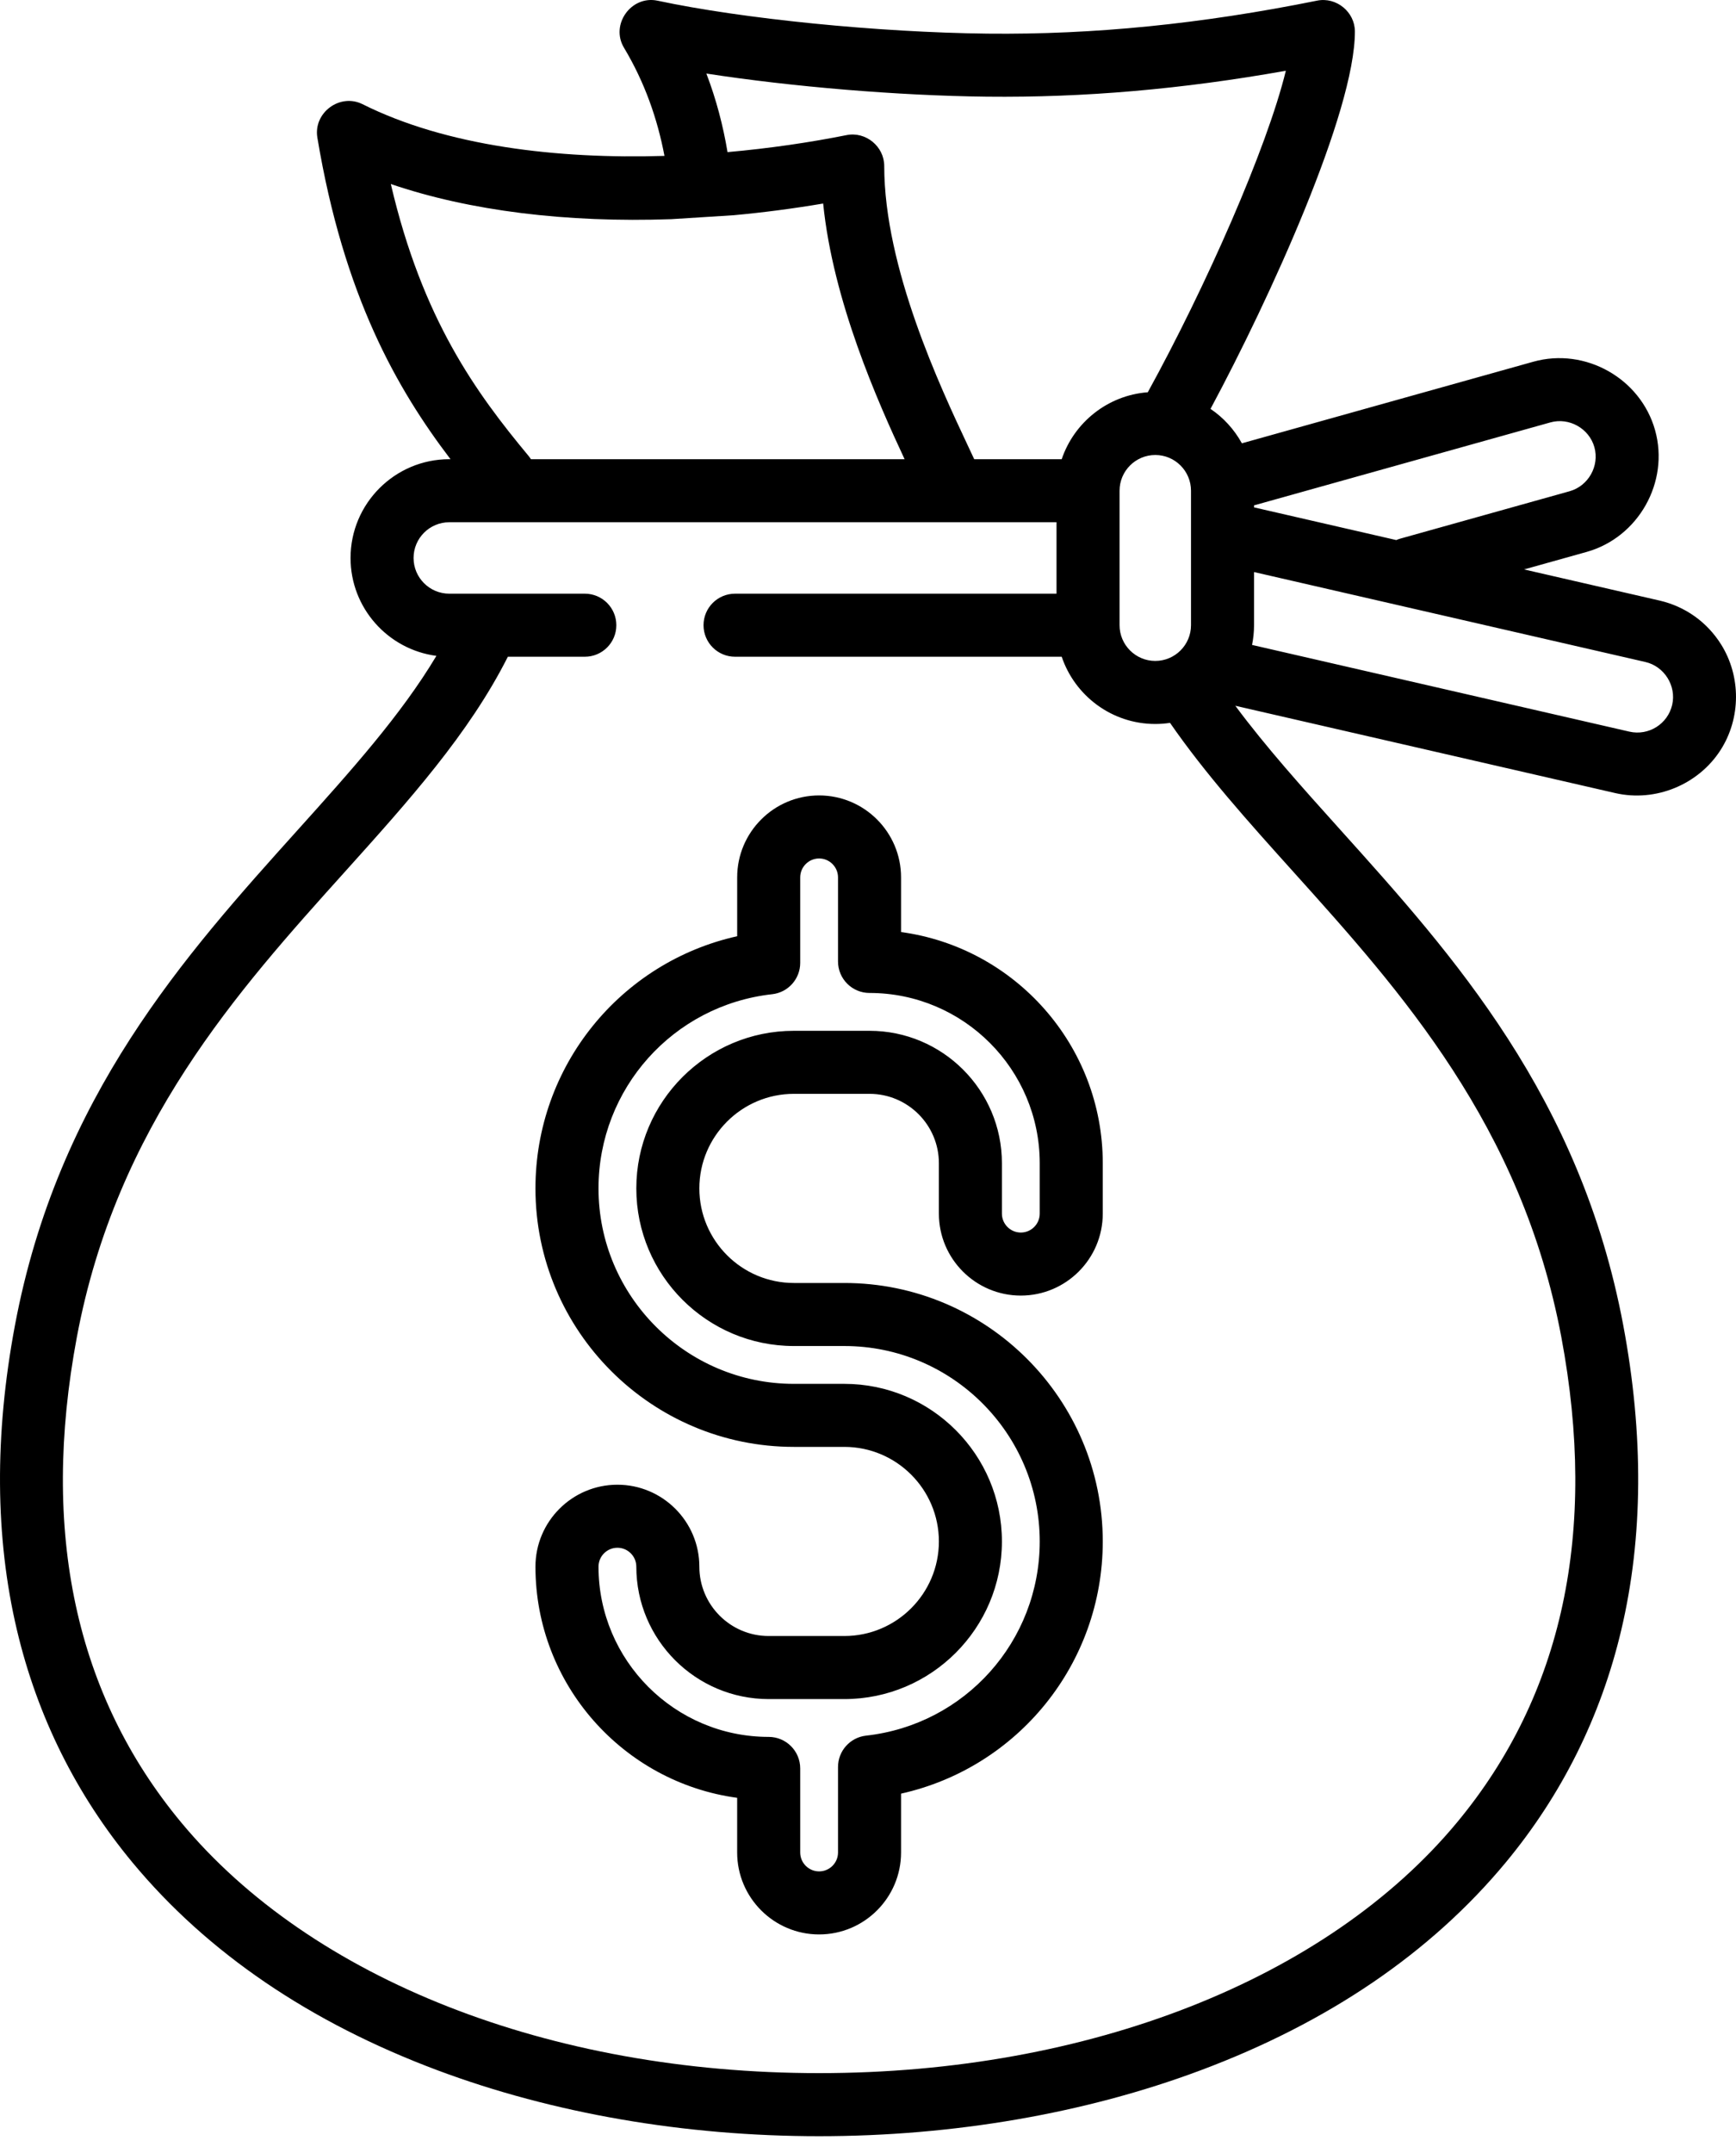<?xml version="1.0" encoding="UTF-8"?>
<svg xmlns="http://www.w3.org/2000/svg" width="100" height="124" viewBox="0 0 100 124" fill="none">
  <path d="M99.14 37.113C98.333 35.825 97.073 34.929 95.593 34.588L87.793 32.796L91.394 31.788C94.378 30.953 96.176 27.766 95.339 24.777C94.504 21.793 91.318 19.996 88.328 20.832L71.537 25.532C71.1 24.736 70.478 24.055 69.73 23.549C73.137 17.207 78.047 6.446 78.047 1.816C78.047 0.687 76.979 -0.187 75.872 0.036C69.208 1.382 62.995 2.003 56.886 1.937C50.606 1.868 42.79 1.088 37.88 0.04C36.361 -0.284 35.143 1.415 35.944 2.75C37.14 4.744 37.873 6.853 38.276 8.979C32.113 9.167 25.721 8.421 20.884 6.001C19.581 5.35 18.043 6.49 18.281 7.924C19.802 17.052 22.872 22.404 25.95 26.447H25.881C22.745 26.447 20.193 28.999 20.193 32.136C20.193 35.021 22.352 37.409 25.138 37.774C23.107 41.176 20.206 44.404 17.158 47.792C10.677 54.995 3.33 63.159 0.859 76.341C-0.324 82.649 -0.285 88.551 0.976 93.884C2.153 98.862 4.395 103.368 7.638 107.277C11.944 112.465 17.86 116.491 25.221 119.243C31.852 121.722 39.447 123.032 47.183 123.032C54.92 123.032 62.514 121.722 69.145 119.243C76.506 116.491 82.422 112.465 86.728 107.277C89.971 103.368 92.213 98.862 93.39 93.884C94.651 88.551 94.69 82.649 93.508 76.341C91.036 63.159 83.69 54.995 77.208 47.792C75.008 45.346 72.914 43.015 71.159 40.648L93.045 45.677C95.364 46.209 97.834 45.195 99.115 43.192C100.287 41.357 100.294 38.956 99.14 37.113ZM56.846 5.568C62.436 5.629 68.093 5.14 74.069 4.075C72.974 8.555 69.455 16.522 66.117 22.592C63.805 22.766 61.874 24.329 61.158 26.447H56.118C56.004 26.202 55.878 25.933 55.737 25.634C54.179 22.321 50.935 15.427 50.935 9.562C50.935 8.434 49.87 7.56 48.764 7.782C46.651 8.204 44.327 8.546 41.908 8.761C41.655 7.246 41.261 5.729 40.689 4.236C45.567 4.991 51.712 5.511 56.846 5.568ZM68.606 28.262V36.008C68.606 37.143 67.683 38.066 66.548 38.066C65.414 38.066 64.491 37.143 64.491 36.008V28.262C64.491 27.128 65.414 26.205 66.548 26.205C67.683 26.205 68.606 27.128 68.606 28.262ZM22.513 10.599C27.052 12.148 32.635 12.835 38.665 12.623L42.263 12.396C43.96 12.24 45.682 12.016 47.417 11.722C47.983 17.339 50.549 23.11 52.108 26.447H40.019H36.2H30.583C30.542 26.383 30.499 26.321 30.449 26.261C27.413 22.608 24.331 18.383 22.513 10.599ZM74.509 50.22C80.671 57.068 87.655 64.83 89.939 77.01C92.041 88.22 90.02 97.623 83.933 104.957C76.428 114.001 62.69 119.4 47.183 119.4C31.677 119.4 17.938 114.001 10.433 104.957C4.346 97.623 2.326 88.221 4.427 77.01C6.711 64.83 13.695 57.068 19.858 50.22C23.542 46.125 27.023 42.252 29.254 37.824H33.688C34.691 37.824 35.503 37.011 35.503 36.009C35.503 35.006 34.691 34.193 33.688 34.193H25.881C24.746 34.193 23.823 33.27 23.823 32.136C23.823 31.001 24.746 30.078 25.881 30.078H60.859V34.193H42.341C41.338 34.193 40.526 35.006 40.526 36.008C40.526 37.011 41.339 37.824 42.341 37.824H61.158C61.918 40.073 64.046 41.697 66.548 41.697C66.837 41.697 67.121 41.675 67.398 41.633C69.425 44.564 71.894 47.315 74.509 50.22ZM72.237 29.106L89.306 24.329C90.387 24.026 91.541 24.677 91.843 25.756C92.145 26.837 91.495 27.99 90.416 28.292L80.661 31.022C80.581 31.044 80.505 31.073 80.431 31.105L72.237 29.222V29.106ZM96.324 40.593C96.07 41.699 94.966 42.392 93.858 42.138L72.123 37.144C72.197 36.777 72.237 36.397 72.237 36.008V32.947L94.779 38.127C95.872 38.378 96.575 39.499 96.324 40.593Z" fill="black"></path>
  <path d="M58.803 74.618C61.406 74.618 63.523 72.501 63.523 69.898V66.993C63.523 60.2 58.457 54.569 51.904 53.681V50.532C51.904 47.93 49.787 45.812 47.184 45.812C44.581 45.812 42.464 47.929 42.464 50.532V53.921C35.736 55.422 30.844 61.402 30.844 68.445C30.844 76.654 37.523 83.332 45.731 83.332H48.636C51.639 83.332 54.083 85.775 54.083 88.779C54.083 91.782 51.639 94.225 48.636 94.225H44.279C42.076 94.225 40.285 92.434 40.285 90.231C40.285 87.629 38.167 85.511 35.564 85.511C32.962 85.511 30.844 87.628 30.844 90.231C30.844 97.024 35.91 102.655 42.463 103.544V106.692C42.463 109.294 44.581 111.412 47.183 111.412C49.786 111.412 51.904 109.295 51.904 106.692V103.303C58.631 101.803 63.523 95.822 63.523 88.779C63.523 80.57 56.845 73.892 48.636 73.892H45.731C42.728 73.892 40.285 71.449 40.285 68.445C40.285 65.442 42.728 62.999 45.731 62.999H50.089C52.291 62.999 54.083 64.791 54.083 66.993V69.898C54.083 72.5 56.2 74.618 58.803 74.618ZM50.089 59.368H45.731C40.726 59.368 36.654 63.44 36.654 68.445C36.654 73.451 40.726 77.523 45.731 77.523H48.636C54.843 77.523 59.892 82.572 59.892 88.779C59.892 94.522 55.591 99.33 49.888 99.963C48.969 100.066 48.273 100.843 48.273 101.768V106.692C48.273 107.292 47.785 107.781 47.184 107.781C46.584 107.781 46.095 107.292 46.095 106.692V101.851C46.095 100.848 45.282 100.035 44.279 100.035C38.873 100.035 34.476 95.637 34.476 90.231C34.476 89.631 34.965 89.142 35.565 89.142C36.166 89.142 36.654 89.631 36.654 90.231C36.654 94.436 40.075 97.857 44.279 97.857H48.637C53.642 97.857 57.714 93.784 57.714 88.779C57.714 83.774 53.642 79.702 48.637 79.702H45.732C39.525 79.702 34.476 74.652 34.476 68.445C34.476 62.703 38.777 57.895 44.48 57.261C45.399 57.159 46.095 56.382 46.095 55.456V50.533C46.095 49.932 46.584 49.443 47.184 49.443C47.785 49.443 48.273 49.932 48.273 50.533V55.374C48.273 56.377 49.086 57.189 50.089 57.189C55.495 57.189 59.892 61.587 59.892 66.993V69.898C59.892 70.498 59.404 70.987 58.803 70.987C58.203 70.987 57.714 70.498 57.714 69.898V66.993C57.714 62.788 54.293 59.368 50.089 59.368Z" fill="black"></path>
</svg>
